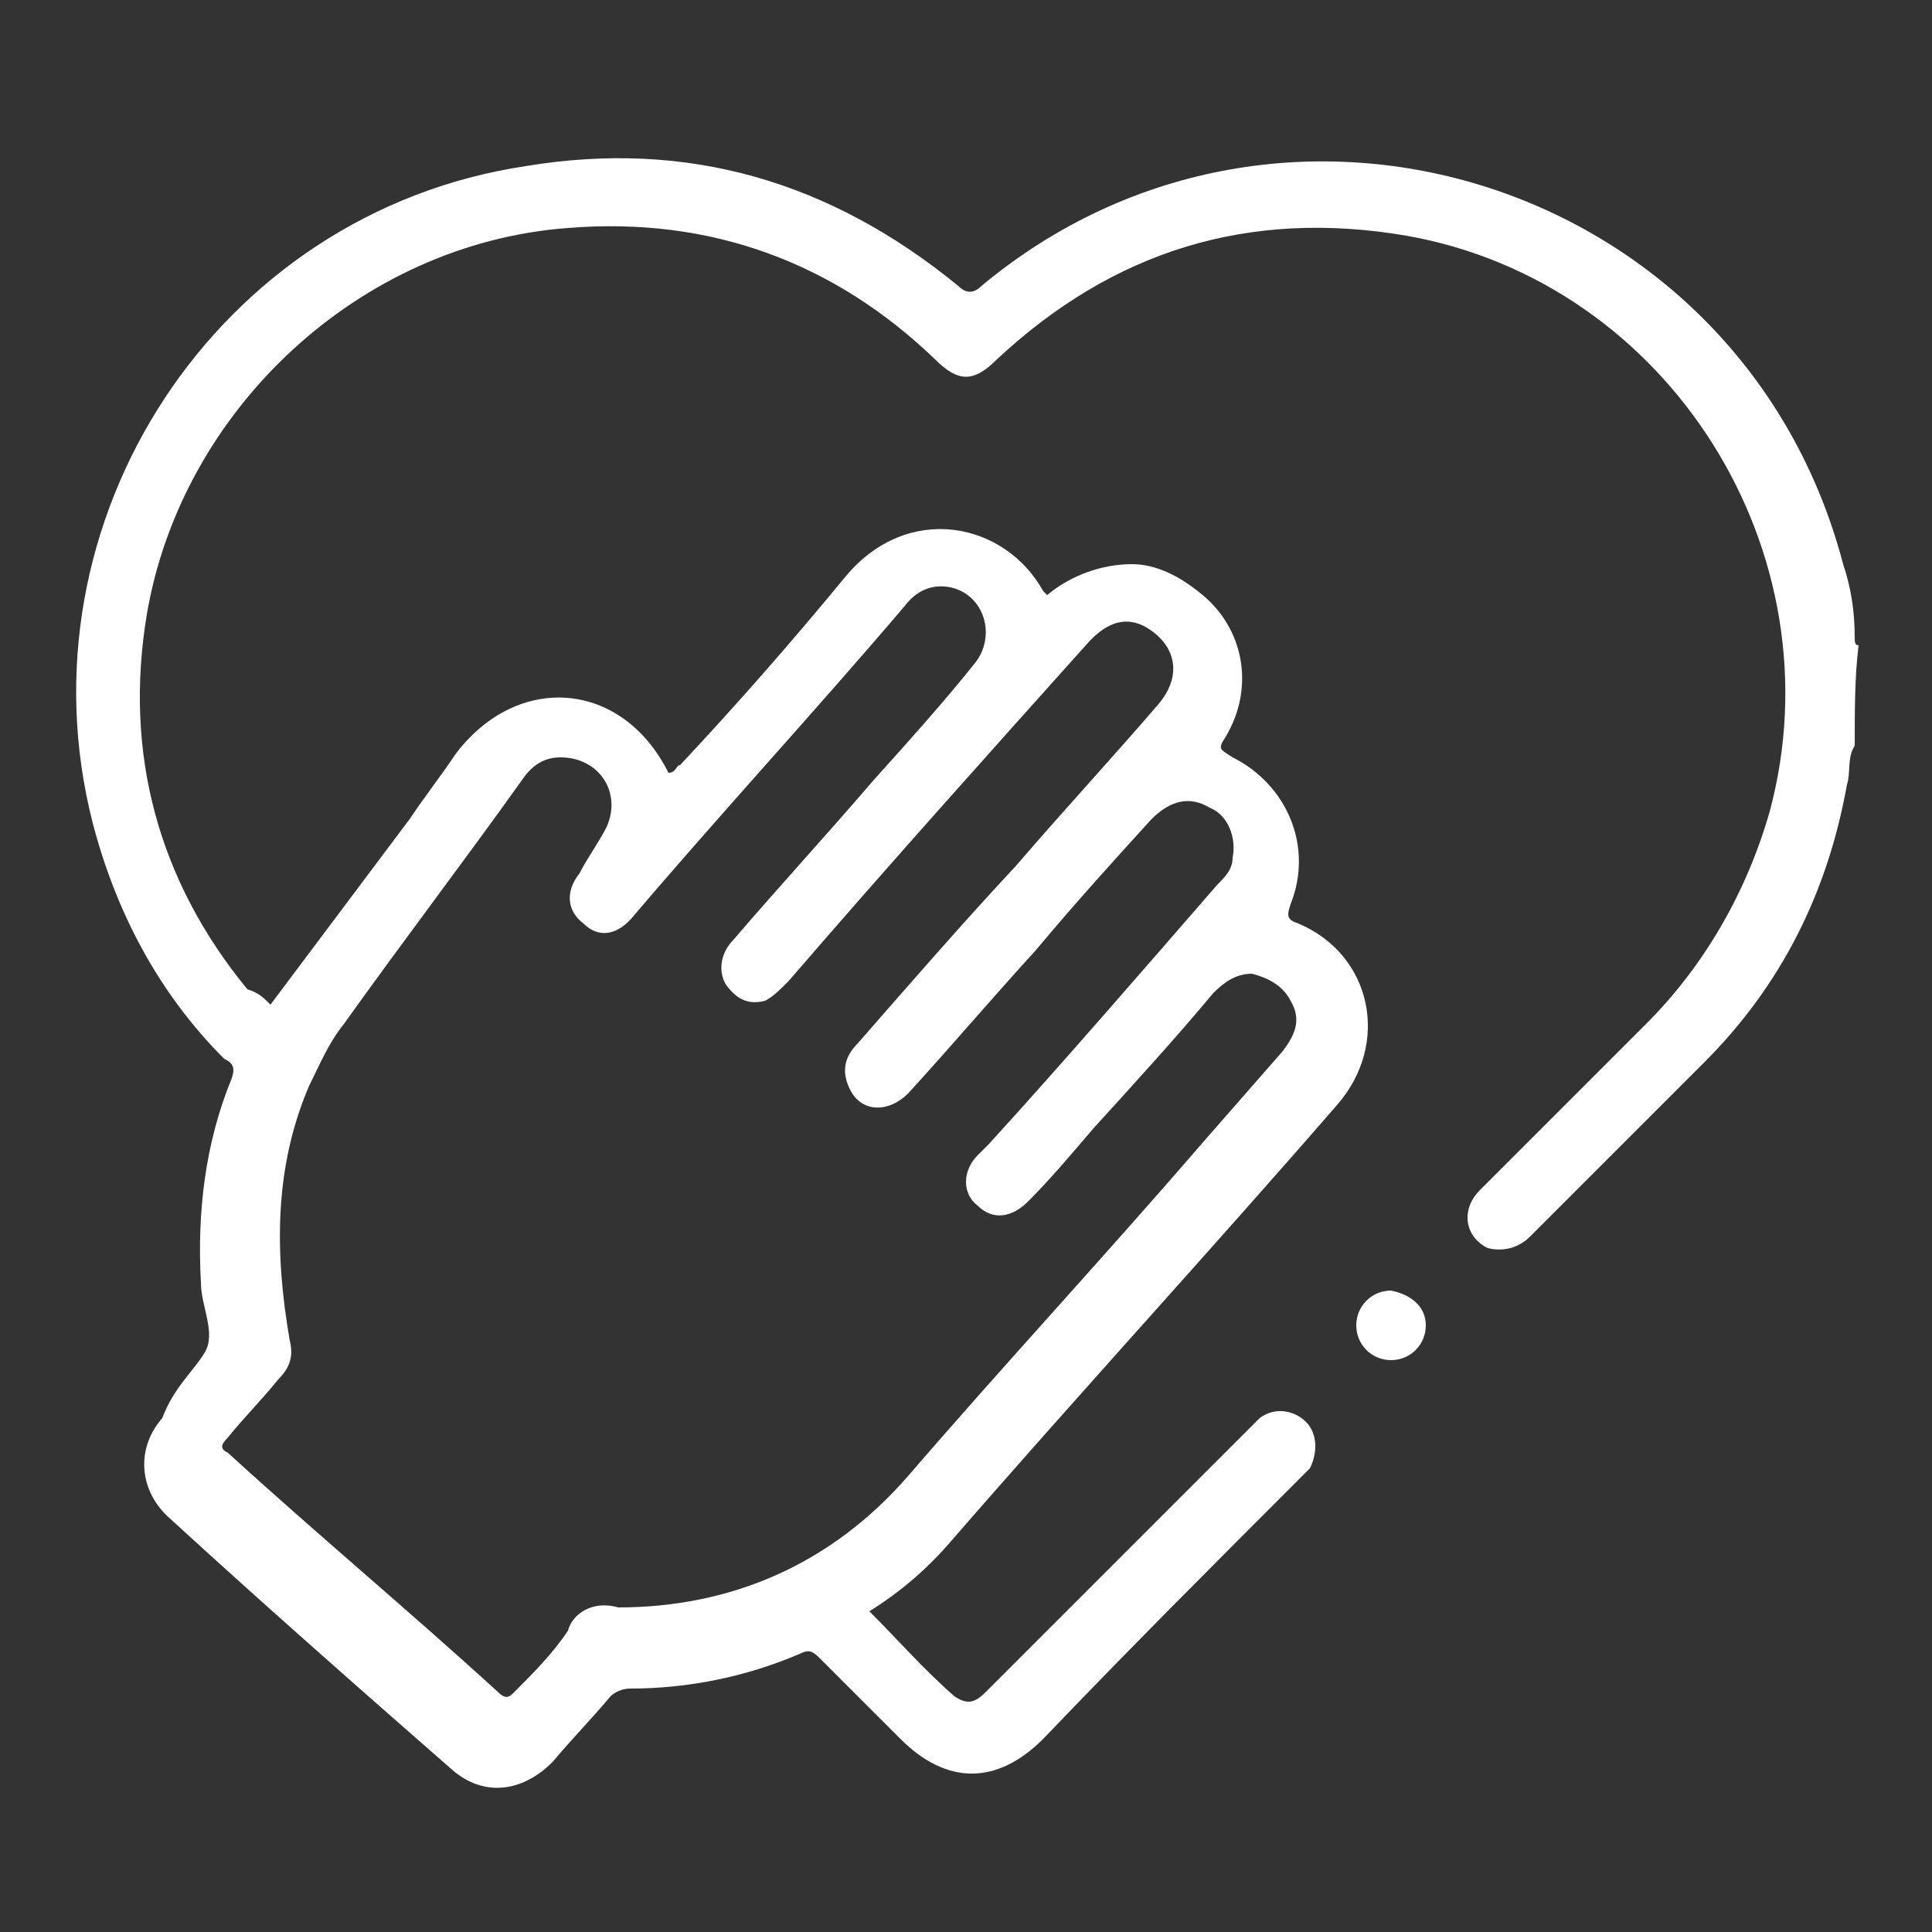 <svg xmlns="http://www.w3.org/2000/svg" xmlns:xlink="http://www.w3.org/1999/xlink" id="Layer_1" x="0px" y="0px" viewBox="0 0 50 50" style="enable-background:new 0 0 50 50;" xml:space="preserve"><rect x="0" y="0" width="50" height="50" fill="#333333" stroke="none"/><style type="text/css">	.st0{fill:#FFFFFF;}</style><g>	<path class="st0" d="M-46.4,10.5c-0.2,1.1-1,1.9-2.1,1.9c-0.1,0-0.1,0-0.2,0c-1.4-0.2-2.5,0.3-3.6,1c-1.6,1.1-3.3,2.1-5,3.1  c-0.1,0.1-0.2,0.2-0.4,0.2c0.2-1.2,0.4-2.4,0.6-3.5c0.2-0.9,0.2-0.9-0.7-0.9c-0.5,0-0.9,0-1.3,0c-1.2-0.1-2-1-2-2.1c0-2,0-4,0-6  c0-1,0.5-1.6,1.4-2c0.1,0,0.2,0,0.3-0.2c3.8,0,7.5,0,11.3,0c0,0,0,0.1,0.1,0.1c1,0.2,1.6,0.9,1.7,1.9C-46.4,6.2-46.4,8.3-46.4,10.5  z M-55.7,13.9c1-0.6,1.9-1.1,2.8-1.7c1.3-1,2.6-1.4,4.2-1.2c0.7,0.1,0.9-0.2,0.9-0.9c0-1.9,0-3.7,0-5.6c0-0.7-0.3-0.9-0.9-0.9  c-3.3,0-6.7,0-10,0c-0.7,0-0.9,0.2-0.9,0.9c0,1.8,0,3.6,0,5.5c0,0.8,0.2,1,1,1c1.2,0,2.3,0,3.5,0C-55.3,11.9-55.5,12.8-55.7,13.9z"></path>	<path class="st0" d="M-46.4,4C-46.3,4-46.3,4-46.4,4c0.1,2.2,0.1,4.3,0.1,6.5c0,0,0,0-0.1,0C-46.4,8.3-46.4,6.2-46.4,4z"></path>	<path class="st0" d="M-70.8,42c0.3,0.3,0.6,0.6,0.9,0.9c0.2,0.2,0.2,0.2,0,0.4c-1.2,1.1-2.5,2.3-3.8,3.4c-1.9,1.7-4.9,1.6-6.7-0.1  c-2.1-2-4.1-4.1-6.1-6.1c-1.3-1.3-2.6-2.6-4-4c-2.2-2.2-2.2-5.4,0-7.6c1-1.1,2.1-2.1,3.2-3.2c1.8,1.8,3.5,3.5,5.3,5.3  c0.2,0.2,0.1,0.3,0,0.5c-0.8,0.8-1.7,1.7-2.5,2.5c-0.5,0.5-0.5,0.9,0,1.3c0.8,0.8,1.5,1.5,2.3,2.3c0,0,0.1,0,0.1,0  c0.1-0.3,0.2-0.5,0.3-0.8c0.8-2.1,2.3-3.2,4.4-3.6c1.4-0.2,2.8-0.5,4.1-0.7c0.1,0,0.4,0,0.4-0.2c0.1-0.2-0.1-0.3-0.3-0.4  c-1.7-1.1-2.7-2.6-3.2-4.5c0-0.2-0.1-0.3-0.3-0.4c-1.4-0.5-2.1-1.5-2.1-3c0-1.6,0-3.3,0-4.9c0-4.7,3.2-8.6,7.8-9.6  c5.1-1.1,10.4,2.6,11.2,7.8c0.1,0.7,0.2,1.3,0.2,2c0,2.8,0,5.5,0,8.3c0,1.6-0.9,2.5-2.5,2.5c-0.8,0-1.5,0.1-1.9,0.8  c-0.3,0.4-0.7,0.7-1.2,1c-0.2,0.1-0.4,0.2-0.3,0.4c0.1,0.3,0.3,0.2,0.5,0.2c1.5,0.3,3,0.5,4.5,0.8c1.9,0.4,3.2,1.5,3.9,3.3  c0.6,1.7,1.1,3.3,1.7,5c0.1,0.4-0.1,0.3-0.3,0.3c-3.3,0-6.5,0-9.8,0C-67,42-68.8,42-70.8,42z M-77.4,21.7c0.3-0.2,0.8-0.1,0.7-0.7  c-0.1-0.4,0.1-0.5,0.5-0.5c1.4,0,2.8-0.3,4.1-0.9c1-0.5,1.8-1.3,2.6-2.1c0.2-0.2,0.3-0.2,0.5,0c0.5,0.5,1,1,1.6,1.5  c1.6,1.1,3.3,1.6,5.2,1.6c0.2,0,0.4-0.1,0.4,0.2c-0.1,0.6,0.3,0.7,0.8,0.8c-0.1-1.3,0.1-2.5-0.1-3.7c-0.5-3.5-3.3-6.3-6.8-6.9  c-3.5-0.6-6.9,1.2-8.5,4.4C-77.6,17.4-77.4,19.5-77.4,21.7z M-64.7,40.5c2.4,0,4.9,0,7.3,0c0.4,0,0.4-0.1,0.3-0.4  c-0.3-0.9-0.6-1.8-0.9-2.7c-0.5-1.4-1.5-2.3-3-2.6c-1.5-0.3-3-0.5-4.6-0.8c-0.4-0.1-0.6,0-0.8,0.3c-0.9,0.9-1.8,1.8-2.6,2.6  c-0.2,0.2-0.3,0.2-0.5,0c-0.9-0.9-1.8-1.8-2.6-2.6c-0.2-0.2-0.5-0.3-0.8-0.3c-1.4,0.3-2.8,0.5-4.2,0.8c-1.6,0.2-2.8,1-3.4,2.6  c-0.1,0.4-0.3,0.8-0.4,1.3c-0.1,0.2,0,0.4,0.1,0.5c0.4,0.4,0.8,0.8,1.2,1.2c0.5,0.5,0.8,0.5,1.3,0c0.9-0.8,1.9-1.7,2.8-2.6  c0.2-0.2,0.3-0.2,0.5,0c0.8,0.8,1.6,1.6,2.3,2.3c0.2,0.2,0.4,0.3,0.7,0.3C-69.5,40.5-67.1,40.5-64.7,40.5z M-65.4,30.2  c-1,0-1.9,0-2.8,0c-1.1,0-1.1,0-1.1-1.1c0-0.3,0.1-0.4,0.4-0.4c1.5,0,2.9,0,4.4,0c0.2,0,0.4-0.1,0.5-0.3c0.2-0.5,0.4-1,0.5-1.5  c0.3-1.6,0.1-3.1,0.1-4.7c0-0.2-0.2-0.2-0.3-0.3c-2-0.2-3.8-1-5.4-2.4c-0.2-0.1-0.3-0.1-0.4,0c-1.5,1.4-3.3,2.2-5.4,2.4  c-0.3,0-0.3,0.1-0.3,0.4c0,1.1,0,2.3,0,3.4c0,2.1,0.9,3.7,2.6,4.9C-70.4,32.1-67.2,31.9-65.4,30.2z M-76.6,46.5  c0.8,0,1.8-0.5,2.5-1.3c0.2-0.2,0.1-0.2,0-0.4c-1-1-2-2-3-3c-0.1-0.1-0.2-0.2-0.4,0c-1.1,0.8-2.2,0.7-3.1-0.3c-1.7-1.7-3.3-3.3-5-5  c-1-1-1.1-2-0.3-3.2c0.1-0.1,0.1-0.2,0-0.3c-1-1-2.1-2-3.1-3.1c-0.1-0.1-0.2-0.1-0.3,0c-1.6,1.4-1.8,3.9-0.3,5.4  c3.4,3.4,6.8,6.8,10.1,10.1C-78.8,46.1-77.9,46.5-76.6,46.5z M-75.3,39.8c-0.2,0.2-0.4,0.4-0.7,0.6c-0.2,0.2-0.2,0.3,0,0.5  c0.8,0.8,1.7,1.6,2.5,2.5c0.7,0.7,0.7,0.7,1.5,0c0.2-0.2,0.2-0.2,0-0.4c-1-1-2-2-3-3C-75.1,39.8-75.1,39.7-75.3,39.8z M-83.8,31.2  c-0.2-0.1-0.3-0.1-0.4-0.2c-0.9-0.9-1.7-1.7-2.6-2.6c-0.5-0.5-0.5-0.5-1.1,0c-0.2,0.2-0.2,0.3,0,0.5c1,0.9,1.9,1.9,2.9,2.8  c0.1,0.1,0.2,0.4,0.4,0.2C-84.4,31.8-84.2,31.5-83.8,31.2z M-67.2,32.9c-0.7,0.1-1.4,0.2-2.1,0.2s-1.4-0.2-2.1-0.2  c0.6,0.7,1.3,1.3,1.9,2c0.1,0.1,0.2,0.1,0.3,0C-68.5,34.2-67.8,33.6-67.2,32.9z M-62.4,28.6c1.2,0.2,1.5-0.3,1.2-1.8  c-0.2,0.1-0.3,0.1-0.5,0.2c-0.1,0.1-0.3,0-0.4,0.3C-62.2,27.8-62.3,28.2-62.4,28.6z M-76.7,23.1c-0.4,0.1-0.7,0.6-0.7,1.1  c0,0.6,0.2,1,0.7,1.2C-76.7,24.6-76.7,23.9-76.7,23.1z M-61.9,23c0,0.4,0,0.8,0,1.2c0,0.4,0,0.8,0,1.2C-60.9,25-60.9,23.5-61.9,23z  "></path>	<path class="st0" d="M-87.9,20.4c0.6-0.4,1.2-0.7,1.7-1c0.2-0.1,0.3-0.1,0.4,0.1c0.2,0.3,0.6,0.7,0.5,1c0,0.3-0.6,0.4-0.9,0.6  c-1,0.6-2,1.2-3.1,1.9c-0.2,0.1-0.3,0.1-0.4-0.1c-0.8-1.3-1.5-2.5-2.3-3.8c-0.1-0.2-0.2-0.3,0.1-0.4c0.3-0.2,0.7-0.6,1-0.5  c0.3,0.1,0.4,0.6,0.6,0.9c0.3,0.4,0.5,0.8,0.8,1.3c0.3-1.1,0.6-2,1-3c2.9-6.8,8-11.1,15.2-12.6c3.3-0.7,6.5-0.5,9.7,0.4  c0.3,0.1,0.4,0.2,0.3,0.5c-0.1,0.3-0.1,0.8-0.4,1c-0.2,0.2-0.7-0.1-1-0.2C-74.6,3.7-85.3,10-87.8,20C-87.9,20-87.9,20.1-87.9,20.4z  "></path>	<path class="st0" d="M-49.6,18.6c0.8,2.6,1.2,5.2,1,7.9c-0.3,4.2-1.8,8-4.4,11.3c-0.1,0.2-0.2,0.2-0.4,0c-0.3-0.2-0.7-0.4-0.8-0.7  c-0.1-0.3,0.3-0.6,0.5-0.9c3.6-5.3,4.5-11,2.7-17.1c0-0.1,0-0.1-0.1-0.2c0,0,0-0.1-0.1-0.2c-0.4,0.6-0.8,1.2-1.1,1.8  c-0.2,0.3-0.3,0.3-0.5,0.1c-0.3-0.2-0.8-0.3-0.9-0.6c0-0.3,0.3-0.6,0.5-0.9c0.6-1,1.2-2,1.8-3.1c0.2-0.3,0.3-0.3,0.5-0.1  c1.2,0.8,2.5,1.5,3.7,2.2c0.2,0.1,0.3,0.3,0.1,0.5c-0.2,0.3-0.3,0.8-0.6,0.9c-0.3,0-0.6-0.3-0.9-0.5  C-48.8,18.9-49.1,18.7-49.6,18.6c0.1-0.1,0-0.2,0-0.1C-49.6,18.5-49.6,18.5-49.6,18.6z"></path>	<path class="st0" d="M-71.4,32.9c0.7,0.1,1.4,0.2,2.1,0.2c0.7,0,1.4-0.1,2.1-0.2c-0.7,0.7-1.3,1.3-1.9,2"></path>	<path class="st0" d="M-49.6,18.6c0,0,0-0.1,0-0.1C-49.5,18.4-49.5,18.5-49.6,18.6C-49.5,18.5-49.5,18.6-49.6,18.6z"></path>	<path class="st0" d="M-53.8,6.5c-1.3,0-2.7,0-4,0c-0.3,0-0.4-0.1-0.4-0.4c0-1.1,0-1.1,1.1-1.1c2.5,0,5,0,7.4,0  c0.3,0,0.4,0.1,0.4,0.4c0,1.1,0,1.1-1.1,1.1C-51.5,6.5-52.6,6.5-53.8,6.5z"></path>	<path class="st0" d="M-55.2,9.4c-0.9,0-1.7,0-2.6,0c-0.3,0-0.3-0.1-0.3-0.4c0-1.1,0-1.1,1.1-1.1c1.5,0,3,0,4.4,0  c0.3,0,0.4,0.1,0.4,0.4c0,1.1,0,1.1-1.1,1.1C-54,9.4-54.6,9.4-55.2,9.4z"></path>	<path class="st0" d="M-49.3,8.7c0,0.8,0,0.8-0.7,0.8s-0.7,0-0.7-0.8c0-0.7,0-0.7,0.7-0.7C-49.3,8-49.3,8-49.3,8.7z"></path></g><g>	<path class="st0" d="M48,19.3c-0.2,0.3-0.1,0.7-0.2,1c-0.5,2.8-1.7,5.2-3.7,7.2c-1.5,1.5-3,3-4.5,4.5c-0.3,0.3-0.7,0.4-1.1,0.3  c-0.6-0.3-0.7-1-0.2-1.5c1.4-1.4,2.9-2.9,4.3-4.3c1.5-1.5,2.6-3.4,3.2-5.5c1.8-6.7-2.6-13.7-9.4-14.9c-4.1-0.7-7.6,0.4-10.6,3.2  c-0.6,0.6-1,0.6-1.6,0c-2.6-2.5-5.8-3.7-9.5-3.4c-5.4,0.4-10,4.7-10.9,10c-0.6,3.6,0.3,6.9,2.6,9.7C6.7,25.7,6.8,25.8,7,26  c1.2-1.6,2.4-3.2,3.6-4.8c0.4-0.6,0.8-1.1,1.2-1.7c1.6-2.1,4.3-1.9,5.5,0.5c0.2,0,0.2-0.2,0.3-0.2c1.5-1.6,2.9-3.2,4.3-4.9  c1.6-1.9,4.1-1.4,5.1,0.4c0,0,0,0,0.1,0.1c0.6-0.5,1.4-0.8,2.2-0.8c0.6,0,1.2,0.3,1.7,0.7c1.2,0.9,1.5,2.5,0.7,3.8  c-0.2,0.3-0.1,0.3,0.2,0.5c1.4,0.7,2.1,2.3,1.5,3.8c-0.1,0.3-0.1,0.4,0.2,0.5c1.9,0.8,2.4,3.1,1,4.7c-3.3,3.8-6.7,7.5-10,11.3  c-0.6,0.7-1.3,1.3-2.1,1.8c0.7,0.7,1.4,1.5,2.2,2.2c0.3,0.2,0.5,0.2,0.8-0.1c0.3-0.3,0.6-0.6,0.9-0.9c2-2,3.9-3.9,5.9-5.9  c0.1-0.1,0.2-0.2,0.3-0.3c0.4-0.3,0.9-0.2,1.2,0.1c0.3,0.3,0.3,0.8,0.1,1.2c-0.1,0.1-0.2,0.2-0.3,0.3c-2.2,2.2-4.4,4.4-6.6,6.7  c-1.2,1.2-2.5,1.2-3.7,0c-0.7-0.7-1.4-1.4-2.1-2.1c-0.2-0.2-0.3-0.2-0.5-0.1c-1.4,0.6-2.9,0.9-4.4,0.9c-0.2,0-0.4,0.1-0.5,0.2  c-0.5,0.6-1,1.1-1.5,1.7c-0.8,0.8-1.8,0.9-2.6,0.2c-2.4-2.1-4.9-4.3-7.3-6.5c-0.8-0.7-0.9-1.8-0.2-2.6C4.5,35.9,5,35.5,5.3,35  c0.3-0.5-0.1-1.2-0.1-1.8c-0.1-1.8,0.1-3.6,0.8-5.3c0.1-0.3,0-0.4-0.2-0.5c-1.7-1.7-2.8-3.8-3.4-6.1c-2-7.8,3.2-15.8,11.2-17  c4.2-0.7,7.9,0.4,11.2,3.1c0.2,0.2,0.4,0.2,0.6,0c7.8-6.5,19.7-2.7,22.3,7.2c0.2,0.6,0.3,1.2,0.3,1.9c0,0.1,0,0.2,0.1,0.2  C48,17.5,48,18.4,48,19.3z M16,41.6c2.9,0,5.5-1.1,7.5-3.4c2.5-2.9,5.1-5.7,7.6-8.6c0.7-0.8,1.4-1.6,2.1-2.4  c0.3-0.4,0.5-0.8,0.2-1.3c-0.2-0.4-0.6-0.6-1-0.7c-0.4,0-0.7,0.2-1,0.5c-1,1.2-2.1,2.4-3.1,3.5c-0.6,0.7-1.1,1.3-1.7,1.9  c-0.4,0.4-0.9,0.5-1.3,0.1c-0.4-0.3-0.4-0.9,0-1.3c0.1-0.1,0.2-0.2,0.3-0.3c2-2.2,3.9-4.4,5.9-6.7c0.2-0.2,0.4-0.4,0.4-0.7  c0.1-0.5-0.1-1.1-0.6-1.3c-0.5-0.3-1-0.2-1.5,0.3c-1,1.1-2,2.2-3,3.4c-1.1,1.2-2.2,2.5-3.3,3.7c-0.5,0.5-1.2,0.5-1.5-0.1  c-0.2-0.4-0.2-0.8,0.2-1.2c1.4-1.6,2.7-3.1,4.1-4.6c1.2-1.4,2.5-2.8,3.7-4.2c0.5-0.6,0.5-1.3-0.1-1.8c-0.6-0.5-1.2-0.4-1.8,0.3  c-2.6,2.9-5.2,5.8-7.7,8.7c-0.2,0.2-0.4,0.4-0.6,0.5c-0.4,0.1-0.7,0-1-0.4c-0.2-0.3-0.2-0.8,0.2-1.2c1.2-1.4,2.4-2.7,3.6-4.1  c0.9-1,1.8-2,2.6-3c0.6-0.7,0.3-1.8-0.6-2c-0.5-0.1-0.9,0.1-1.2,0.5c-2.3,2.7-4.7,5.3-7,8c-0.4,0.5-0.9,0.6-1.3,0.2  c-0.4-0.3-0.5-0.8-0.1-1.3c0.2-0.4,0.5-0.8,0.7-1.2c0.4-0.9-0.2-1.8-1.2-1.8c-0.5,0-0.8,0.3-1,0.6c-1.5,2.1-3.1,4.2-4.6,6.3  c-0.4,0.5-0.6,1-0.9,1.6c-0.9,2.1-0.9,4.3-0.5,6.6c0.1,0.4,0,0.7-0.3,1c-0.4,0.5-0.9,1-1.3,1.5c-0.2,0.2-0.2,0.3,0,0.4  c2.3,2.1,4.7,4.1,7,6.2c0.2,0.2,0.3,0.1,0.4,0c0.5-0.5,1-1,1.4-1.6C14.8,41.8,15.3,41.4,16,41.6z"></path>	<path class="st0" d="M36.9,34.3c0,0.5-0.4,0.9-0.9,0.9c-0.5,0-0.9-0.4-0.9-0.9c0-0.5,0.4-0.9,0.9-0.9  C36.5,33.5,36.9,33.8,36.9,34.3z"></path></g></svg>